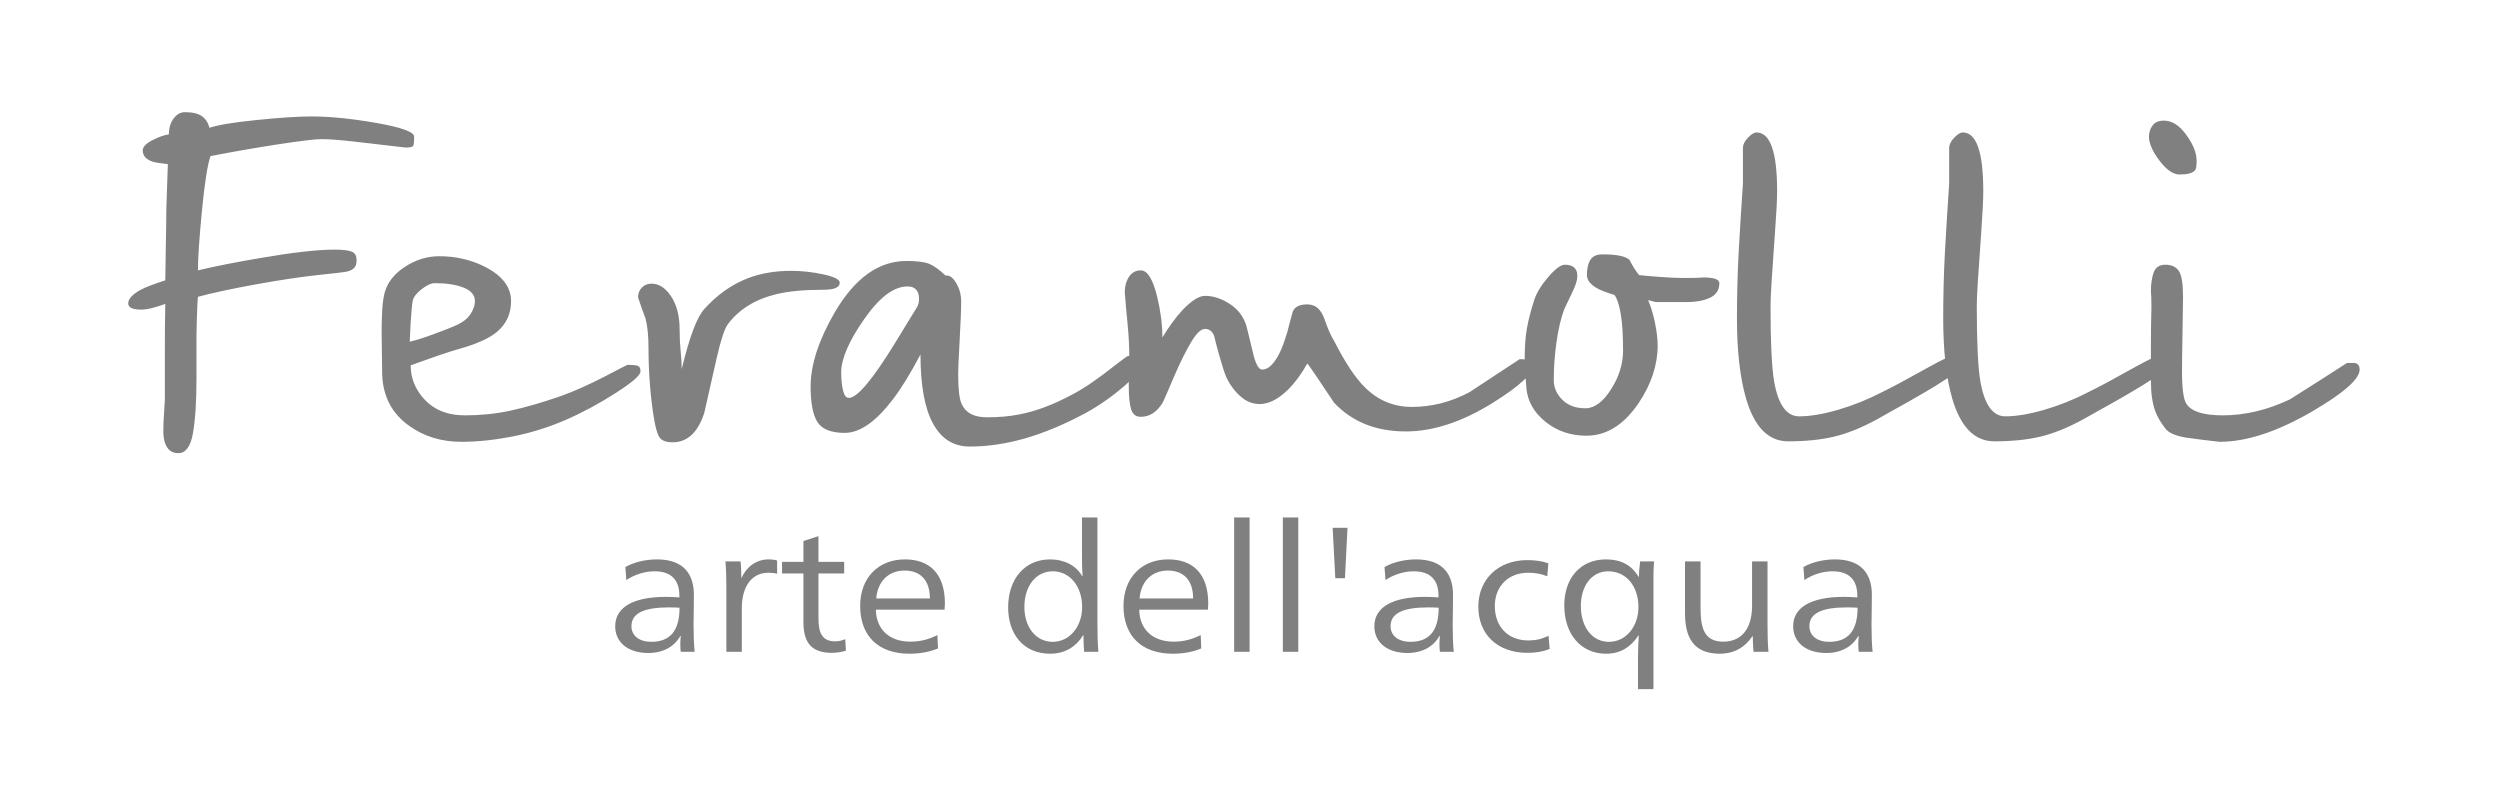 <svg width="156" height="50" viewBox="0 0 156 50" fill="none" xmlns="http://www.w3.org/2000/svg">
<path d="M25.844 8.531C25.844 8.825 25.825 9.012 25.786 9.093C25.743 9.169 25.587 9.208 25.317 9.208C24.169 9.071 23.118 8.949 22.166 8.842C21.217 8.735 20.513 8.681 20.054 8.681C19.678 8.681 18.785 8.788 17.378 9.002C15.967 9.22 14.552 9.466 13.134 9.74C12.946 10.289 12.768 11.428 12.601 13.157C12.434 14.887 12.351 16.125 12.351 16.871C13.417 16.616 14.702 16.362 16.205 16.108C18.249 15.753 19.804 15.576 20.87 15.576C21.389 15.576 21.753 15.62 21.963 15.706C22.173 15.797 22.267 15.999 22.246 16.314C22.246 16.628 22.068 16.834 21.712 16.931C21.588 16.971 20.998 17.045 19.942 17.152C18.89 17.259 17.575 17.454 15.997 17.739C14.423 18.026 13.207 18.287 12.351 18.522C12.329 18.699 12.308 19.117 12.287 19.776C12.269 20.432 12.26 20.81 12.26 20.91V23.62C12.26 25.095 12.185 26.239 12.036 27.052C11.89 27.869 11.588 28.277 11.13 28.277C10.817 28.277 10.582 28.155 10.426 27.91C10.269 27.663 10.191 27.333 10.191 26.922C10.191 26.567 10.207 26.169 10.239 25.728C10.271 25.286 10.287 25.025 10.287 24.945C10.287 23.807 10.287 22.737 10.287 21.733C10.287 20.733 10.296 19.81 10.314 18.963C10.044 19.064 9.779 19.147 9.519 19.214C9.256 19.284 9.022 19.32 8.816 19.32C8.272 19.32 8 19.191 8 18.933C8 18.639 8.281 18.344 8.842 18.05C9.155 17.893 9.646 17.707 10.314 17.493C10.314 17.098 10.325 16.409 10.346 15.425C10.367 14.445 10.378 13.669 10.378 13.097L10.474 10.242C9.951 10.181 9.639 10.131 9.535 10.091C9.116 9.954 8.906 9.718 8.906 9.384C8.906 9.169 9.105 8.959 9.503 8.751C9.898 8.547 10.243 8.425 10.538 8.385C10.538 7.99 10.636 7.661 10.831 7.396C11.03 7.132 11.265 7 11.535 7C12.018 7 12.374 7.084 12.601 7.251C12.832 7.418 12.989 7.659 13.07 7.974C13.593 7.796 14.579 7.634 16.029 7.487C17.479 7.34 18.611 7.266 19.425 7.266C20.595 7.266 21.958 7.403 23.515 7.677C25.068 7.952 25.844 8.236 25.844 8.531ZM39.967 23.178C39.967 23.416 39.447 23.868 38.405 24.533C37.36 25.202 36.315 25.763 35.27 26.214C34.229 26.666 33.139 27.006 32.002 27.233C30.861 27.457 29.791 27.569 28.793 27.569C27.559 27.569 26.484 27.245 25.567 26.596C24.419 25.793 23.845 24.654 23.845 23.178C23.845 22.787 23.84 22.379 23.829 21.954C23.818 21.532 23.813 21.096 23.813 20.644C23.813 20.233 23.824 19.835 23.845 19.45C23.863 19.069 23.904 18.721 23.968 18.406C24.113 17.717 24.531 17.142 25.221 16.68C25.91 16.218 26.64 15.988 27.412 15.988C28.478 15.988 29.459 16.223 30.355 16.695C31.378 17.244 31.89 17.941 31.89 18.788C31.89 19.574 31.599 20.213 31.016 20.704C30.596 21.056 29.948 21.37 29.07 21.648C28.444 21.825 27.865 22.006 27.332 22.19C26.802 22.377 26.233 22.58 25.626 22.797C25.626 23.543 25.876 24.21 26.378 24.799C27.003 25.545 27.881 25.918 29.011 25.918C29.992 25.918 30.936 25.821 31.842 25.627C32.752 25.43 33.781 25.134 34.929 24.739C35.764 24.445 36.713 24.023 37.776 23.474C38.675 23.003 39.134 22.767 39.152 22.767C39.507 22.767 39.733 22.792 39.829 22.842C39.921 22.889 39.967 23.001 39.967 23.178ZM29.635 18.788C29.635 18.413 29.4 18.134 28.931 17.95C28.462 17.762 27.861 17.669 27.129 17.669C26.902 17.669 26.626 17.796 26.303 18.05C25.979 18.304 25.796 18.545 25.754 18.773C25.711 19 25.668 19.452 25.626 20.127C25.587 20.806 25.567 21.205 25.567 21.322C25.919 21.245 26.418 21.087 27.065 20.85C27.716 20.616 28.217 20.415 28.569 20.248C28.924 20.081 29.191 19.86 29.368 19.585C29.546 19.308 29.635 19.042 29.635 18.788ZM52.4 17.638C52.4 17.933 52.066 18.08 51.398 18.08C50.207 18.08 49.237 18.169 48.487 18.346C47.151 18.66 46.127 19.289 45.416 20.233C45.206 20.527 44.977 21.22 44.728 22.31C44.476 23.401 44.215 24.555 43.945 25.773C43.547 26.991 42.889 27.599 41.972 27.599C41.556 27.599 41.279 27.491 41.14 27.273C41.005 27.059 40.886 26.622 40.783 25.963C40.68 25.304 40.602 24.617 40.548 23.901C40.495 23.185 40.468 22.483 40.468 21.793C40.468 20.987 40.406 20.348 40.282 19.877C40.115 19.445 39.959 19.003 39.813 18.552C39.813 18.314 39.891 18.113 40.047 17.95C40.204 17.782 40.406 17.699 40.655 17.699C41.117 17.699 41.524 17.963 41.876 18.491C42.231 19.023 42.409 19.721 42.409 20.584C42.409 21.076 42.431 21.519 42.473 21.914C42.516 22.305 42.537 22.678 42.537 23.033C42.786 22.009 43.026 21.193 43.257 20.584C43.484 19.975 43.714 19.544 43.945 19.289C44.737 18.406 45.635 17.767 46.637 17.372C47.451 17.058 48.359 16.901 49.361 16.901C50.029 16.901 50.703 16.974 51.382 17.122C52.061 17.269 52.4 17.441 52.4 17.638ZM71.092 23.003C71.092 23.18 70.779 23.543 70.154 24.092C69.4 24.741 68.597 25.301 67.744 25.773C66.429 26.479 65.176 27.004 63.986 27.349C62.795 27.693 61.636 27.865 60.509 27.865C59.507 27.865 58.745 27.389 58.222 26.435C57.7 25.482 57.438 24.043 57.438 22.12C56.792 23.337 56.218 24.271 55.716 24.92C54.654 26.315 53.653 27.012 52.715 27.012C51.858 27.012 51.288 26.785 51.003 26.33C50.723 25.878 50.582 25.142 50.582 24.122C50.582 22.767 51.083 21.225 52.086 19.495C53.337 17.354 54.83 16.284 56.564 16.284C57.211 16.284 57.68 16.342 57.972 16.459C58.263 16.576 58.608 16.822 59.006 17.197C59.237 17.157 59.456 17.309 59.662 17.654C59.871 17.998 59.976 18.386 59.976 18.818C59.976 19.346 59.944 20.161 59.88 21.262C59.82 22.362 59.79 23.06 59.79 23.354C59.79 24.277 59.862 24.896 60.008 25.211C60.257 25.763 60.779 26.039 61.576 26.039C62.347 26.039 63.024 25.979 63.607 25.858C64.631 25.664 65.727 25.253 66.897 24.624C67.629 24.249 68.547 23.62 69.653 22.737C70.111 22.382 70.362 22.205 70.404 22.205C70.927 22.285 71.156 22.551 71.092 23.003ZM57.252 19.114C57.316 18.956 57.348 18.808 57.348 18.667C57.348 18.139 57.108 17.874 56.628 17.874C55.772 17.874 54.869 18.557 53.92 19.922C52.967 21.287 52.491 22.392 52.491 23.239C52.491 23.67 52.528 24.043 52.603 24.358C52.678 24.672 52.798 24.829 52.965 24.829C53.484 24.829 54.433 23.709 55.812 21.467C56.292 20.681 56.772 19.897 57.252 19.114ZM95.67 22.797C95.67 23.305 94.837 24.082 93.17 25.125C91.247 26.323 89.431 26.922 87.721 26.922C85.862 26.922 84.369 26.323 83.243 25.125C82.343 23.767 81.789 22.951 81.579 22.677C81.206 23.346 80.799 23.896 80.358 24.328C79.754 24.916 79.171 25.211 78.61 25.211C78.254 25.211 77.925 25.109 77.623 24.905C77.318 24.697 77.03 24.388 76.76 23.976C76.593 23.719 76.452 23.404 76.338 23.033C76.221 22.658 76.111 22.285 76.008 21.914C75.905 21.539 75.821 21.215 75.757 20.94C75.633 20.663 75.445 20.524 75.192 20.524C74.943 20.524 74.657 20.795 74.334 21.337C74.01 21.875 73.66 22.578 73.284 23.444C72.846 24.485 72.596 25.055 72.532 25.156C72.176 25.724 71.728 26.009 71.188 26.009C70.876 26.009 70.671 25.846 70.575 25.522C70.483 25.197 70.436 24.731 70.436 24.122C70.436 23.827 70.436 23.533 70.436 23.239C70.436 22.944 70.447 22.64 70.469 22.325C70.469 21.636 70.431 20.919 70.357 20.173C70.282 19.427 70.225 18.777 70.186 18.226C70.186 17.854 70.275 17.535 70.453 17.267C70.63 17.003 70.876 16.871 71.188 16.871C71.604 16.871 71.947 17.431 72.217 18.552C72.427 19.435 72.532 20.27 72.532 21.056C72.951 20.37 73.369 19.801 73.785 19.35C74.35 18.758 74.819 18.461 75.192 18.461C75.693 18.461 76.2 18.624 76.712 18.948C77.224 19.273 77.574 19.719 77.762 20.288C77.783 20.348 77.918 20.898 78.167 21.939C78.334 22.688 78.533 23.063 78.764 23.063C79.12 23.063 79.464 22.748 79.799 22.12C79.966 21.805 80.143 21.333 80.332 20.704C80.435 20.29 80.549 19.866 80.673 19.435C80.797 19.14 81.099 18.993 81.579 18.993C82.08 18.993 82.436 19.298 82.645 19.907C82.855 20.515 83.054 20.967 83.243 21.262C83.932 22.62 84.579 23.593 85.183 24.182C85.997 24.988 86.968 25.391 88.094 25.391C89.345 25.391 90.545 25.085 91.693 24.473C92.738 23.787 93.783 23.1 94.828 22.411C95.389 22.411 95.67 22.539 95.67 22.797ZM107.287 17.669C107.287 18.08 107.101 18.379 106.728 18.567C106.351 18.754 105.86 18.848 105.256 18.848H104.377H104.003C103.772 18.848 103.541 18.848 103.31 18.848C103.083 18.788 102.926 18.747 102.841 18.727C103.008 19.102 103.15 19.569 103.268 20.127C103.381 20.689 103.438 21.166 103.438 21.558C103.438 22.775 103.042 23.975 102.249 25.156C101.329 26.51 100.243 27.188 98.992 27.188C98.011 27.188 97.159 26.898 96.438 26.32C95.72 25.738 95.324 25.044 95.249 24.237C95.178 23.434 95.142 22.797 95.142 22.325C95.142 21.616 95.189 21.002 95.281 20.484C95.374 19.962 95.525 19.376 95.734 18.727C95.88 18.276 96.173 17.794 96.614 17.282C97.051 16.774 97.394 16.519 97.643 16.519C98.165 16.519 98.427 16.755 98.427 17.227C98.427 17.461 98.332 17.776 98.144 18.17C97.956 18.562 97.778 18.935 97.611 19.289C97.405 19.838 97.243 20.52 97.126 21.337C97.012 22.153 96.955 22.944 96.955 23.71C96.955 24.182 97.133 24.593 97.488 24.945C97.844 25.299 98.323 25.477 98.928 25.477C99.493 25.477 100.026 25.084 100.527 24.297C101.028 23.511 101.279 22.707 101.279 21.884C101.279 20.92 101.231 20.157 101.135 19.596C101.043 19.037 100.913 18.64 100.746 18.406C100.223 18.249 99.847 18.102 99.615 17.965C99.221 17.727 99.024 17.461 99.024 17.167C99.024 16.755 99.097 16.436 99.242 16.208C99.388 15.984 99.639 15.872 99.994 15.872C100.89 15.872 101.453 15.989 101.684 16.223C101.873 16.598 102.072 16.913 102.281 17.167C102.633 17.207 103.076 17.245 103.609 17.282C104.142 17.322 104.576 17.342 104.91 17.342C105.141 17.342 105.37 17.342 105.597 17.342C105.828 17.342 106.058 17.332 106.285 17.312C106.953 17.312 107.287 17.431 107.287 17.669ZM122.477 22.737C122.477 22.934 121.903 23.386 120.755 24.092C119.877 24.624 118.656 25.321 117.092 26.184C116.15 26.696 115.267 27.051 114.442 27.248C113.618 27.442 112.663 27.539 111.579 27.539C110.346 27.539 109.47 26.646 108.951 24.86C108.574 23.561 108.386 21.89 108.386 19.846C108.386 18.471 108.421 17.107 108.492 15.752C108.567 14.397 108.656 12.963 108.759 11.451V11.005V10.683V9.594V9.238C108.759 9.021 108.864 8.805 109.074 8.591C109.283 8.373 109.461 8.265 109.607 8.265C110.463 8.265 110.892 9.484 110.892 11.923C110.892 12.451 110.849 13.286 110.764 14.427C110.575 16.999 110.481 18.542 110.481 19.053C110.481 21.312 110.554 22.884 110.7 23.77C110.952 25.242 111.474 25.979 112.267 25.979C112.957 25.979 113.771 25.841 114.709 25.567C115.647 25.293 116.555 24.928 117.433 24.473C118.08 24.159 119.05 23.638 120.344 22.913C121.265 22.401 121.819 22.145 122.008 22.145C122.192 22.145 122.317 22.175 122.381 22.235C122.445 22.295 122.477 22.462 122.477 22.737ZM135.347 22.737C135.347 22.934 134.771 23.386 133.619 24.092C132.745 24.624 131.524 25.321 129.957 26.184C129.018 26.696 128.137 27.051 127.312 27.248C126.488 27.442 125.533 27.539 124.449 27.539C123.216 27.539 122.338 26.646 121.816 24.86C121.442 23.561 121.256 21.89 121.256 19.846C121.256 18.471 121.291 17.107 121.362 15.752C121.437 14.397 121.526 12.963 121.629 11.451V11.005V10.683V9.594V9.238C121.629 9.021 121.734 8.805 121.944 8.591C122.153 8.373 122.331 8.265 122.477 8.265C123.33 8.265 123.756 9.484 123.756 11.923C123.756 12.451 123.715 13.286 123.634 14.427C123.445 16.999 123.351 18.542 123.351 19.053C123.351 21.312 123.424 22.884 123.57 23.77C123.822 25.242 124.345 25.979 125.137 25.979C125.827 25.979 126.641 25.841 127.579 25.567C128.517 25.293 129.425 24.928 130.303 24.473C130.95 24.159 131.921 23.638 133.214 22.913C134.135 22.401 134.688 22.145 134.872 22.145C135.061 22.145 135.187 22.175 135.251 22.235C135.315 22.295 135.347 22.462 135.347 22.737ZM137.069 10.036C137.069 10.35 137.037 10.546 136.973 10.623C136.827 10.8 136.504 10.889 136.003 10.889C135.605 10.889 135.187 10.6 134.75 10.021C134.313 9.439 134.094 8.942 134.094 8.531C134.094 8.276 134.167 8.045 134.313 7.838C134.458 7.631 134.698 7.527 135.032 7.527C135.533 7.527 135.997 7.823 136.424 8.415C136.854 9.004 137.069 9.544 137.069 10.036ZM147.241 23.063C147.241 23.652 146.25 24.525 144.266 25.683C142.098 26.94 140.179 27.569 138.508 27.569C137.798 27.492 137.087 27.404 136.376 27.303C135.729 27.186 135.311 27 135.123 26.746C134.831 26.372 134.624 26.017 134.499 25.683C134.311 25.191 134.217 24.553 134.217 23.77C134.217 23.061 134.217 22.324 134.217 21.558C134.217 20.791 134.227 19.995 134.249 19.169C134.249 18.64 134.238 18.316 134.217 18.195C134.217 17.727 134.273 17.331 134.387 17.006C134.504 16.682 134.75 16.519 135.123 16.519C135.5 16.519 135.777 16.646 135.955 16.901C136.132 17.155 136.221 17.695 136.221 18.522C136.221 18.836 136.211 19.569 136.189 20.72C136.168 21.867 136.157 22.687 136.157 23.178C136.157 24.259 136.251 24.936 136.44 25.211C136.753 25.683 137.504 25.918 138.695 25.918C140.092 25.918 141.49 25.585 142.891 24.92C144.082 24.17 145.27 23.413 146.458 22.646C146.607 22.646 146.765 22.646 146.932 22.646C147.138 22.687 147.241 22.826 147.241 23.063Z" fill="#808080"/>
<path d="M39.082 36.196C39.604 35.849 40.239 35.649 40.841 35.649C41.923 35.649 42.393 36.226 42.393 37.179V37.279C42.137 37.259 41.806 37.244 41.556 37.244C39.519 37.244 38.389 37.892 38.389 39.076C38.389 40.095 39.199 40.747 40.452 40.747C41.39 40.747 42.089 40.34 42.451 39.683H42.478C42.462 39.839 42.451 40.059 42.451 40.205C42.451 40.371 42.462 40.581 42.478 40.672H43.347C43.299 40.27 43.278 39.608 43.278 38.986C43.278 38.72 43.299 37.846 43.299 37.124C43.299 35.829 42.665 34.906 40.99 34.906C40.319 34.906 39.588 35.062 39.023 35.383L39.082 36.196ZM42.403 37.922C42.403 39.387 41.79 40.05 40.639 40.05C39.898 40.05 39.402 39.673 39.402 39.076C39.402 38.253 40.202 37.902 41.748 37.902C42.03 37.902 42.254 37.912 42.403 37.922ZM46.258 36.05C46.258 35.759 46.247 35.327 46.21 35.031H45.266C45.314 35.508 45.325 36.115 45.325 36.712V40.672H46.29V37.947C46.29 36.592 46.914 35.739 47.943 35.739C48.167 35.739 48.343 35.759 48.492 35.804V34.976C48.343 34.931 48.167 34.906 47.953 34.906C47.186 34.906 46.573 35.383 46.279 36.05H46.258ZM51.072 33.456L50.134 33.757V35.062H48.801V35.784H50.134V38.785C50.134 39.949 50.496 40.737 51.909 40.737C52.219 40.737 52.522 40.682 52.784 40.606L52.746 39.884C52.533 39.974 52.336 40.019 52.112 40.019C51.286 40.019 51.072 39.472 51.072 38.574V35.784H52.677V35.062H51.072V33.456ZM58.941 38.042C58.952 37.922 58.963 37.756 58.963 37.656C58.963 35.804 58.008 34.906 56.468 34.906C54.81 34.906 53.674 36.05 53.674 37.811C53.674 39.663 54.783 40.792 56.75 40.792C57.422 40.792 57.998 40.682 58.531 40.461L58.494 39.628C57.966 39.894 57.443 40.039 56.798 40.039C55.513 40.039 54.676 39.287 54.655 38.042H58.941ZM54.676 37.345C54.772 36.226 55.492 35.603 56.446 35.603C57.401 35.603 58.025 36.17 58.025 37.345H54.676ZM68.48 32.291H67.514V34.54C67.514 35.097 67.525 35.629 67.552 35.95H67.525C67.173 35.307 66.421 34.906 65.537 34.906C63.921 34.906 62.908 36.15 62.908 37.902C62.908 39.598 63.889 40.792 65.526 40.792C66.454 40.792 67.152 40.351 67.584 39.643H67.61C67.61 39.994 67.621 40.361 67.648 40.672H68.538C68.496 40.195 68.48 39.563 68.48 38.966V32.291ZM65.691 35.649C66.773 35.649 67.525 36.602 67.525 37.877C67.525 39.121 66.725 40.05 65.691 40.05C64.609 40.05 63.921 39.096 63.921 37.877C63.921 36.572 64.641 35.649 65.691 35.649ZM75.373 38.042C75.384 37.922 75.394 37.756 75.394 37.656C75.394 35.804 74.44 34.906 72.899 34.906C71.236 34.906 70.106 36.05 70.106 37.811C70.106 39.663 71.215 40.792 73.182 40.792C73.854 40.792 74.429 40.682 74.957 40.461L74.925 39.628C74.392 39.894 73.875 40.039 73.23 40.039C71.945 40.039 71.108 39.287 71.087 38.042H75.373ZM71.108 37.345C71.204 36.226 71.918 35.603 72.873 35.603C73.827 35.603 74.451 36.17 74.451 37.345H71.108ZM77.975 32.291H77.01V40.672H77.975V32.291ZM81.014 32.291H80.049V40.672H81.014V32.291ZM83.925 36.08L84.085 32.934H83.157L83.322 36.08H83.925ZM86.457 36.196C86.974 35.849 87.609 35.649 88.211 35.649C89.293 35.649 89.763 36.226 89.763 37.179V37.279C89.507 37.259 89.176 37.244 88.925 37.244C86.889 37.244 85.759 37.892 85.759 39.076C85.759 40.095 86.574 40.747 87.822 40.747C88.76 40.747 89.459 40.34 89.821 39.683H89.848C89.837 39.839 89.821 40.059 89.821 40.205C89.821 40.371 89.837 40.581 89.848 40.672H90.717C90.669 40.27 90.648 39.608 90.648 38.986C90.648 38.72 90.669 37.846 90.669 37.124C90.669 35.829 90.034 34.906 88.36 34.906C87.689 34.906 86.958 35.062 86.393 35.383L86.457 36.196ZM89.773 37.922C89.773 39.387 89.165 40.05 88.008 40.05C87.267 40.05 86.772 39.673 86.772 39.076C86.772 38.253 87.571 37.902 89.118 37.902C89.4 37.902 89.624 37.912 89.773 37.922ZM96.619 35.152C96.219 35.006 95.771 34.951 95.302 34.951C93.463 34.951 92.247 36.17 92.247 37.857C92.247 39.588 93.441 40.737 95.313 40.737C95.84 40.737 96.288 40.662 96.699 40.496L96.629 39.673C96.182 39.884 95.819 39.964 95.371 39.964C94.076 39.964 93.276 39.076 93.276 37.821C93.276 36.592 94.108 35.739 95.361 35.739C95.782 35.739 96.171 35.804 96.549 35.96L96.619 35.152ZM102.211 43H103.176V35.904C103.176 35.603 103.192 35.272 103.214 35.031H102.345C102.307 35.327 102.27 35.729 102.27 35.995H102.249C101.812 35.262 101.151 34.906 100.212 34.906C98.634 34.906 97.611 36.06 97.611 37.776C97.611 39.573 98.645 40.792 100.223 40.792C101.108 40.792 101.753 40.386 102.238 39.653H102.259C102.238 39.909 102.211 40.662 102.211 41.048V43ZM100.351 35.649C101.47 35.649 102.238 36.572 102.238 37.877C102.238 39.096 101.46 40.05 100.399 40.05C99.338 40.05 98.645 39.111 98.645 37.811C98.645 36.557 99.327 35.649 100.351 35.649ZM109.372 39.698C109.372 39.994 109.398 40.406 109.42 40.672H110.353C110.305 40.195 110.294 39.588 110.294 38.986V35.031H109.329V37.791C109.329 39.352 108.572 40.039 107.538 40.039C106.338 40.039 106.114 39.196 106.114 37.912V35.031H105.144V38.268C105.144 39.738 105.65 40.792 107.314 40.792C108.22 40.792 108.913 40.371 109.35 39.698H109.372ZM112.592 36.196C113.109 35.849 113.743 35.649 114.346 35.649C115.428 35.649 115.897 36.226 115.897 37.179V37.279C115.641 37.259 115.311 37.244 115.06 37.244C113.024 37.244 111.893 37.892 111.893 39.076C111.893 40.095 112.709 40.747 113.957 40.747C114.9 40.747 115.593 40.34 115.956 39.683H115.983C115.972 39.839 115.956 40.059 115.956 40.205C115.956 40.371 115.972 40.581 115.983 40.672H116.852C116.804 40.27 116.782 39.608 116.782 38.986C116.782 38.72 116.804 37.846 116.804 37.124C116.804 35.829 116.169 34.906 114.495 34.906C113.829 34.906 113.098 35.062 112.533 35.383L112.592 36.196ZM115.913 37.922C115.913 39.387 115.3 40.05 114.143 40.05C113.402 40.05 112.906 39.673 112.906 39.076C112.906 38.253 113.706 37.902 115.252 37.902C115.535 37.902 115.759 37.912 115.913 37.922Z" fill="#808080"/>
</svg>
